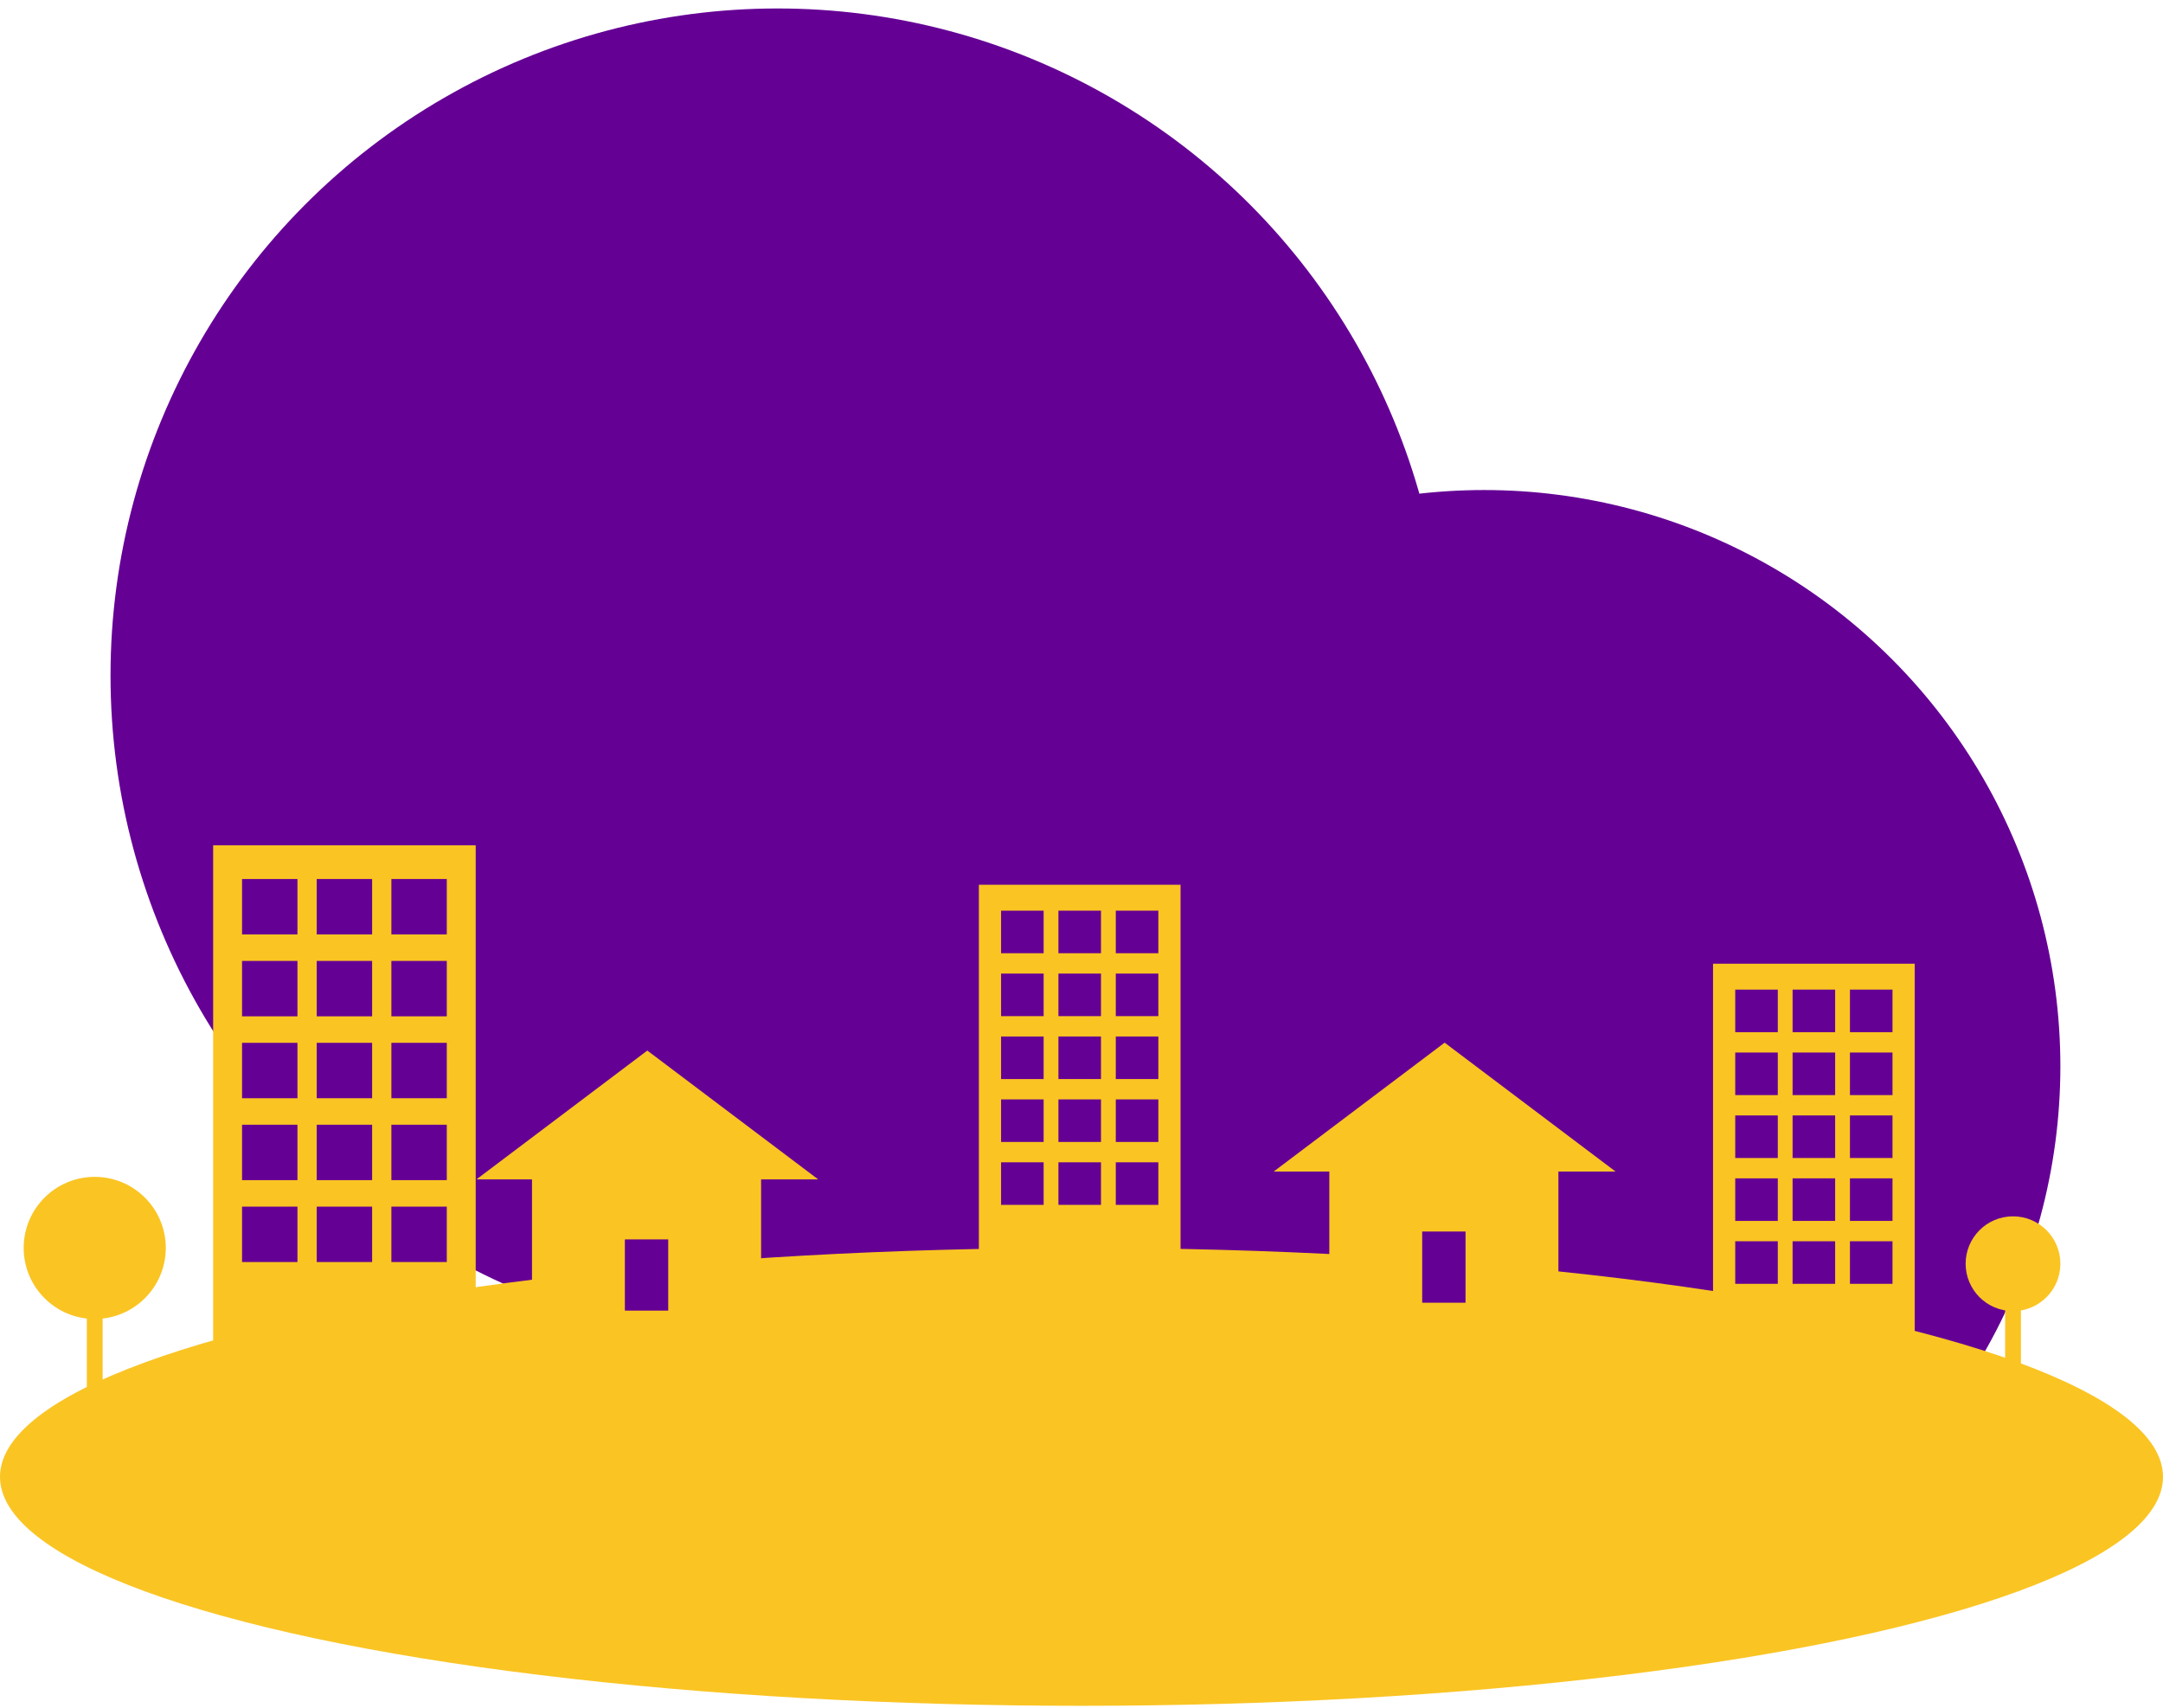 <svg width="209" height="165" viewBox="0 0 209 165" fill="none" xmlns="http://www.w3.org/2000/svg">
<circle cx="143.401" cy="103.029" r="55.682" fill="#650095"/>
<circle cx="75.133" cy="65.272" r="64.454" fill="#650095"/>
<ellipse cx="104.5" cy="142.694" rx="104.5" ry="22.12" fill="#FAC423"/>
<rect x="20.595" y="81.672" width="25.369" height="49.342" fill="#FAC423"/>
<rect x="23.388" y="84.931" width="5.353" height="5.353" fill="#650095"/>
<rect x="30.603" y="84.93" width="5.353" height="5.353" fill="#650095"/>
<rect x="37.818" y="84.93" width="5.353" height="5.353" fill="#650095"/>
<rect x="23.388" y="92.844" width="5.353" height="5.353" fill="#650095"/>
<rect x="30.603" y="92.844" width="5.353" height="5.353" fill="#650095"/>
<rect x="37.818" y="92.844" width="5.353" height="5.353" fill="#650095"/>
<rect x="23.388" y="100.758" width="5.353" height="5.353" fill="#650095"/>
<rect x="30.603" y="100.757" width="5.353" height="5.353" fill="#650095"/>
<rect x="37.818" y="100.757" width="5.353" height="5.353" fill="#650095"/>
<rect x="23.388" y="108.671" width="5.353" height="5.353" fill="#650095"/>
<rect x="30.603" y="108.671" width="5.353" height="5.353" fill="#650095"/>
<rect x="37.818" y="108.671" width="5.353" height="5.353" fill="#650095"/>
<rect x="23.388" y="116.584" width="5.353" height="5.353" fill="#650095"/>
<rect x="30.603" y="116.584" width="5.353" height="5.353" fill="#650095"/>
<rect x="37.818" y="116.584" width="5.353" height="5.353" fill="#650095"/>
<circle cx="9.153" cy="120.573" r="6.865" fill="#FAC423"/>
<circle cx="194.507" cy="122.099" r="4.577" fill="#FAC423"/>
<rect x="8.39" y="126.675" width="1.526" height="9.153" fill="#FAC423"/>
<rect x="193.745" y="125.912" width="1.526" height="6.102" fill="#FAC423"/>
<rect x="51.405" y="110.627" width="22.135" height="16.003" fill="#FAC423"/>
<path d="M62.547 101.504L79.062 113.955H46.033L62.547 101.504Z" fill="#FAC423"/>
<rect x="60.379" y="119.75" width="4.188" height="6.88" fill="#650095"/>
<rect x="128.445" y="109.864" width="22.135" height="16.003" fill="#FAC423"/>
<path d="M139.588 100.741L156.102 113.192H123.073L139.588 100.741Z" fill="#FAC423"/>
<rect x="137.419" y="118.988" width="4.188" height="6.88" fill="#650095"/>
<rect x="165.522" y="93.113" width="19.487" height="37.901" fill="#FAC423"/>
<rect x="167.667" y="95.617" width="4.112" height="4.112" fill="#650095"/>
<rect x="173.209" y="95.616" width="4.112" height="4.112" fill="#650095"/>
<rect x="178.751" y="95.616" width="4.112" height="4.112" fill="#650095"/>
<rect x="167.667" y="101.695" width="4.112" height="4.112" fill="#650095"/>
<rect x="173.209" y="101.695" width="4.112" height="4.112" fill="#650095"/>
<rect x="178.751" y="101.695" width="4.112" height="4.112" fill="#650095"/>
<rect x="167.667" y="107.774" width="4.112" height="4.112" fill="#650095"/>
<rect x="173.209" y="107.773" width="4.112" height="4.112" fill="#650095"/>
<rect x="178.751" y="107.773" width="4.112" height="4.112" fill="#650095"/>
<rect x="167.667" y="113.852" width="4.112" height="4.112" fill="#650095"/>
<rect x="173.209" y="113.851" width="4.112" height="4.112" fill="#650095"/>
<rect x="178.751" y="113.851" width="4.112" height="4.112" fill="#650095"/>
<rect x="167.667" y="119.93" width="4.112" height="4.112" fill="#650095"/>
<rect x="173.209" y="119.93" width="4.112" height="4.112" fill="#650095"/>
<rect x="178.751" y="119.93" width="4.112" height="4.112" fill="#650095"/>
<rect x="94.584" y="85.485" width="19.487" height="37.901" fill="#FAC423"/>
<rect x="96.729" y="87.989" width="4.112" height="4.112" fill="#650095"/>
<rect x="102.271" y="87.988" width="4.112" height="4.112" fill="#650095"/>
<rect x="107.813" y="87.988" width="4.112" height="4.112" fill="#650095"/>
<rect x="96.729" y="94.067" width="4.112" height="4.112" fill="#650095"/>
<rect x="102.271" y="94.067" width="4.112" height="4.112" fill="#650095"/>
<rect x="107.813" y="94.067" width="4.112" height="4.112" fill="#650095"/>
<rect x="96.729" y="100.146" width="4.112" height="4.112" fill="#650095"/>
<rect x="102.271" y="100.145" width="4.112" height="4.112" fill="#650095"/>
<rect x="107.813" y="100.145" width="4.112" height="4.112" fill="#650095"/>
<rect x="96.729" y="106.224" width="4.112" height="4.112" fill="#650095"/>
<rect x="102.271" y="106.224" width="4.112" height="4.112" fill="#650095"/>
<rect x="107.813" y="106.224" width="4.112" height="4.112" fill="#650095"/>
<rect x="96.729" y="112.302" width="4.112" height="4.112" fill="#650095"/>
<rect x="102.271" y="112.302" width="4.112" height="4.112" fill="#650095"/>
<rect x="107.813" y="112.302" width="4.112" height="4.112" fill="#650095"/>
</svg>

